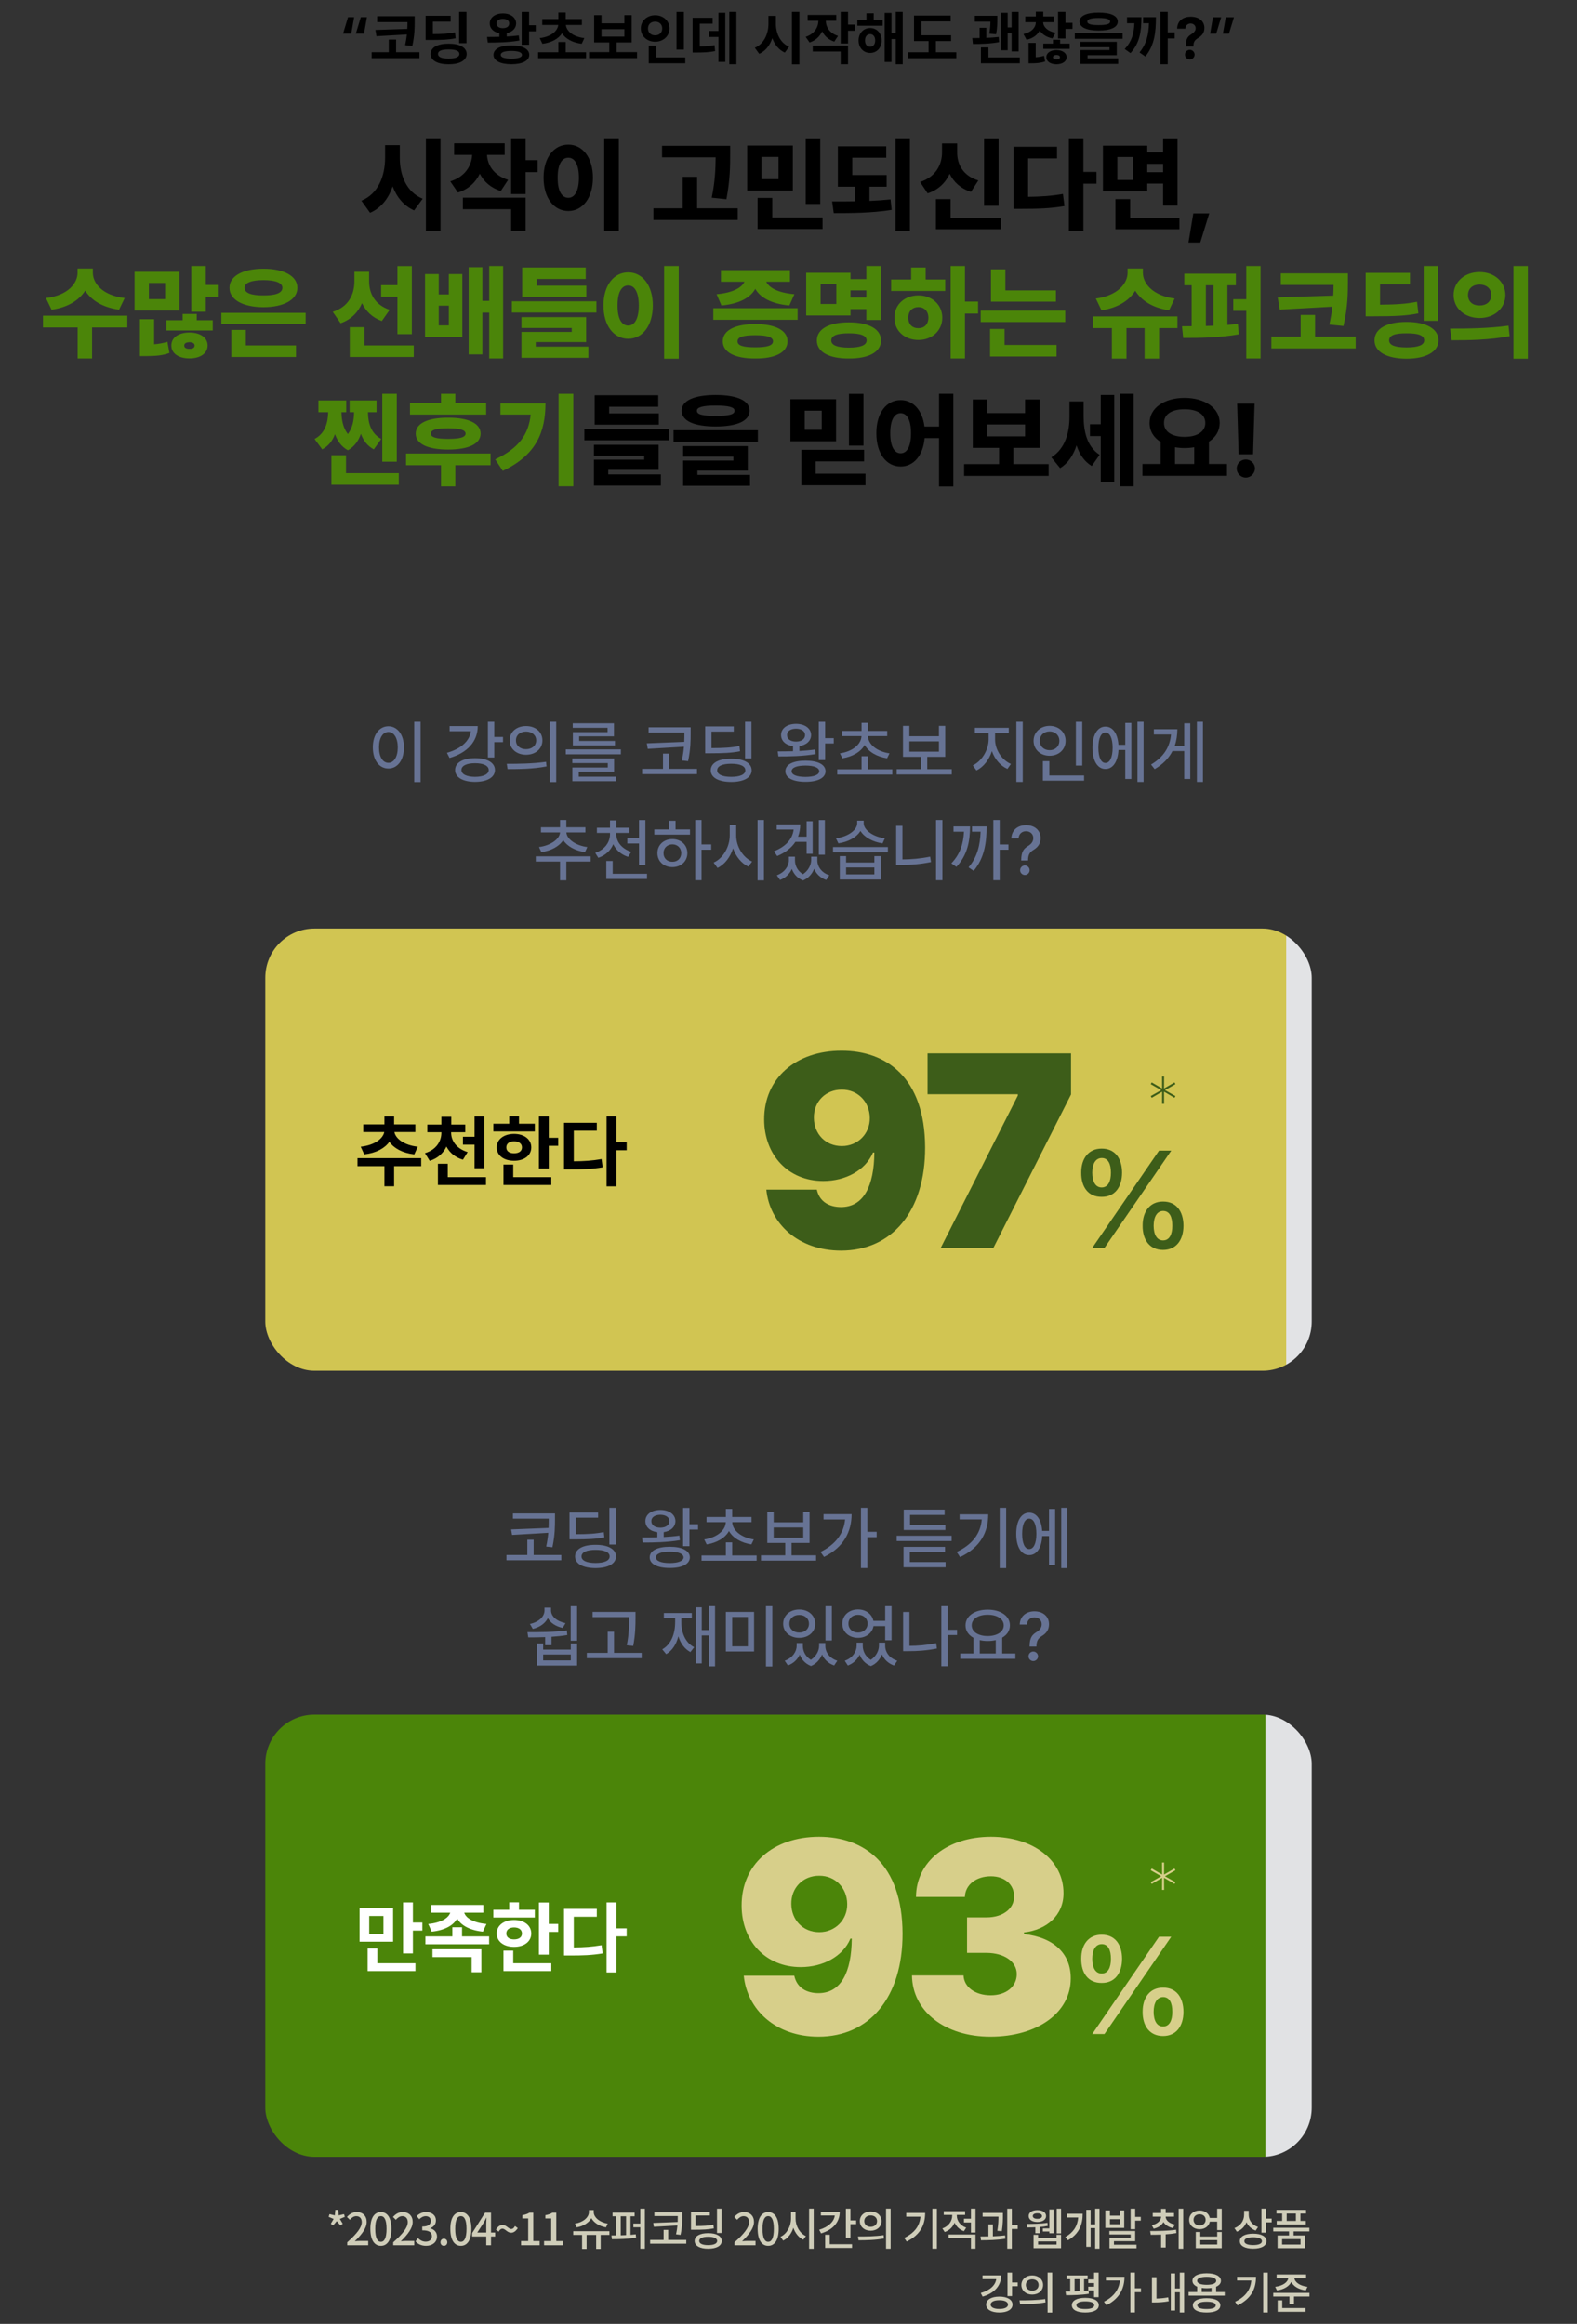 <svg width="321" height="473" viewBox="0 0 321 473" fill="none" xmlns="http://www.w3.org/2000/svg">
<rect x="0" y="0" width="321" height="473" fill="#333333" stroke="none"/>
<path d="M69.832 6.844L70.84 3.504H72.082L71.496 6.844H69.832ZM72.434 6.844L73.441 3.504H74.684L74.098 6.844H72.434ZM84.41 3.305V4.254C84.404 5.537 84.428 7.049 83.93 9.352L82.465 9.199C82.641 8.391 82.752 7.67 82.822 7.02L76.629 7.371L76.418 6.094L82.91 5.883C82.939 5.379 82.939 4.922 82.945 4.5H76.769V3.305H84.41ZM75.656 11.848V10.629H79.137V8.051H80.625V10.629H85.383V11.848H75.656ZM94.957 2.414V8.789H93.457V2.414H94.957ZM86.637 8.133V3.211H91.734V4.406H88.113V6.938C90.135 6.932 91.312 6.85 92.613 6.598L92.742 7.793C91.301 8.086 89.994 8.139 87.562 8.133H86.637ZM87.656 10.992C87.65 9.668 89.045 8.889 91.324 8.895C93.568 8.889 94.981 9.668 94.992 10.992C94.981 12.31 93.568 13.09 91.324 13.09C89.045 13.09 87.65 12.31 87.656 10.992ZM89.156 10.992C89.156 11.613 89.9 11.93 91.324 11.93C92.736 11.93 93.51 11.613 93.516 10.992C93.51 10.354 92.736 10.066 91.324 10.066C89.9 10.066 89.156 10.354 89.156 10.992ZM107.695 2.426V5.133H109.055V6.375H107.695V9.117H106.195V2.426H107.695ZM99.141 7.523C99.885 7.523 100.746 7.518 101.648 7.494V6.756C100.465 6.539 99.686 5.789 99.691 4.77C99.686 3.562 100.793 2.73 102.375 2.73C103.939 2.73 105.053 3.562 105.059 4.77C105.053 5.771 104.291 6.516 103.148 6.744V7.436C103.986 7.389 104.818 7.324 105.598 7.219L105.727 8.25C103.535 8.637 101.098 8.672 99.293 8.672L99.141 7.523ZM100.453 11.18C100.453 9.955 101.848 9.246 104.098 9.246C106.348 9.246 107.73 9.955 107.73 11.18C107.73 12.357 106.348 13.084 104.098 13.078C101.848 13.084 100.453 12.357 100.453 11.18ZM101.086 4.77C101.074 5.379 101.59 5.73 102.375 5.73C103.143 5.73 103.652 5.379 103.652 4.77C103.652 4.172 103.137 3.844 102.375 3.844C101.59 3.844 101.074 4.172 101.086 4.77ZM101.93 11.18C101.918 11.678 102.686 11.941 104.098 11.941C105.48 11.941 106.248 11.678 106.254 11.18C106.248 10.641 105.48 10.383 104.098 10.371C102.686 10.383 101.918 10.641 101.93 11.18ZM119.297 10.641V11.859H109.535V10.641H113.66V8.555H115.148V10.641H119.297ZM109.863 7.758C112.295 7.465 113.502 6.258 113.637 5.074H110.379V3.879H113.66V2.543H115.148V3.879H118.441V5.074H115.184C115.307 6.258 116.52 7.465 118.945 7.758L118.406 8.918C116.496 8.672 115.119 7.881 114.398 6.779C113.689 7.881 112.318 8.672 110.414 8.918L109.863 7.758ZM129.668 10.617V11.836H119.906V10.617H124.02V8.648H120.938V3.094H122.438V4.746H127.09V3.094H128.578V8.648H125.508V10.617H129.668ZM122.438 7.453H127.09V5.941H122.438V7.453ZM139.207 2.426V10.09H137.707V2.426H139.207ZM130.441 5.789C130.441 4.225 131.719 3.1 133.359 3.105C134.994 3.1 136.271 4.225 136.277 5.789C136.271 7.377 134.994 8.496 133.359 8.496C131.719 8.496 130.441 7.377 130.441 5.789ZM131.906 5.789C131.895 6.68 132.521 7.195 133.359 7.195C134.168 7.195 134.795 6.68 134.801 5.789C134.795 4.922 134.168 4.4 133.359 4.406C132.521 4.4 131.895 4.922 131.906 5.789ZM132.059 12.891V9.316H133.57V11.695H139.488V12.891H132.059ZM149.895 2.414V13.078H148.453V2.414H149.895ZM140.977 10.699V3.621H145.055V4.816H142.441V9.463C143.578 9.451 144.445 9.387 145.441 9.188L145.559 10.406C144.352 10.646 143.279 10.699 141.715 10.699H140.977ZM144.328 7.523V6.305H146.238V2.602H147.633V12.598H146.238V7.523H144.328ZM157.934 4.828C157.928 6.785 158.818 8.748 160.629 9.516L159.75 10.711C158.531 10.16 157.688 9.094 157.201 7.775C156.721 9.217 155.848 10.377 154.547 10.969L153.645 9.727C155.508 8.941 156.416 6.896 156.422 4.828V3.234H157.934V4.828ZM161.203 13.102V2.414H162.715V13.102H161.203ZM170.215 3.035V4.23H168.094C168.1 5.479 168.85 6.762 170.578 7.312L169.816 8.473C168.633 8.086 167.818 7.324 167.355 6.375C166.881 7.412 166.025 8.244 164.789 8.648L163.992 7.5C165.756 6.932 166.564 5.561 166.582 4.23H164.402V3.035H170.215ZM165.434 10.488V9.305H172.617V13.078H171.117V10.488H165.434ZM171.117 8.848V2.414H172.617V5.004H174.059V6.246H172.617V8.848H171.117ZM179.672 4.043V5.227H174.516V4.043H176.367V2.707H177.844V4.043H179.672ZM174.762 8.238C174.762 6.756 175.758 5.713 177.117 5.707C178.482 5.713 179.455 6.756 179.461 8.238C179.455 9.727 178.482 10.781 177.117 10.781C175.758 10.781 174.762 9.727 174.762 8.238ZM176.074 8.238C176.074 9.053 176.496 9.516 177.117 9.516C177.715 9.516 178.143 9.053 178.148 8.238C178.143 7.436 177.715 6.949 177.117 6.949C176.496 6.949 176.074 7.436 176.074 8.238ZM180.07 12.621V2.625H181.465V6.75H182.332V2.414H183.75V13.078H182.332V7.945H181.465V12.621H180.07ZM193.594 7.184V8.367H190.5V10.641H194.66V11.859H184.898V10.641H189.012V8.367H186.047V3.164H193.512V4.359H187.547V7.184H193.594ZM203.004 3.211V3.914C202.998 4.67 202.998 5.678 202.758 6.973L201.375 6.855C201.557 5.848 201.592 5.057 201.604 4.406H198.422V3.211H203.004ZM197.906 7.758C198.34 7.758 198.85 7.758 199.395 7.746V5.66H200.766V7.705C201.639 7.676 202.523 7.617 203.285 7.523L203.355 8.578C201.645 8.918 199.453 8.959 198.035 8.953L197.906 7.758ZM199.664 12.891V9.656H201.199V11.695H207.574V12.891H199.664ZM203.719 10.23V2.613H205.113V5.578H205.91V2.426H207.34V10.465H205.91V6.797H205.113V10.23H203.719ZM216.867 2.414V4.652H218.309V5.883H216.867V7.84H215.367V2.414H216.867ZM208.324 6.926C210.029 6.557 210.826 5.566 210.844 4.523H208.699V3.352H210.844V2.379H212.355V3.352H214.488V4.523H212.332C212.355 5.432 213.158 6.328 214.84 6.68L214.219 7.816C212.982 7.553 212.121 6.973 211.635 6.217C211.166 7.113 210.281 7.799 208.957 8.098L208.324 6.926ZM209.367 12.891V8.742H210.82V11.654C211.412 11.619 211.969 11.543 212.52 11.355L212.73 12.516C211.834 12.82 210.973 12.891 209.953 12.891H209.367ZM212.367 9.949V8.883H214.336V8.086H215.789V8.883H217.734V9.949H212.367ZM212.988 11.648C212.977 10.775 213.832 10.207 215.039 10.195C216.246 10.207 217.107 10.775 217.113 11.648C217.107 12.516 216.246 13.09 215.039 13.09C213.832 13.09 212.977 12.516 212.988 11.648ZM214.336 11.648C214.33 11.947 214.641 12.094 215.039 12.094C215.443 12.094 215.76 11.947 215.754 11.648C215.76 11.355 215.443 11.197 215.039 11.191C214.641 11.197 214.33 11.355 214.336 11.648ZM223.641 2.566C226.096 2.566 227.514 3.211 227.52 4.383C227.514 5.572 226.096 6.211 223.641 6.211C221.18 6.211 219.75 5.572 219.75 4.383C219.75 3.211 221.18 2.566 223.641 2.566ZM218.777 7.898V6.715H228.504V7.898H218.777ZM219.902 9.609V8.52H227.32V11.238H221.379V11.883H227.602V13.008H219.914V10.195H225.844V9.609H219.902ZM221.32 4.383C221.314 4.904 222.076 5.109 223.641 5.109C225.217 5.109 225.973 4.904 225.973 4.383C225.973 3.908 225.217 3.656 223.641 3.656C222.076 3.656 221.314 3.908 221.32 4.383ZM237.691 2.414V6.598H239.109V7.828H237.691V13.078H236.191V2.414H237.691ZM228.938 9.984C230.391 8.408 230.812 6.85 230.906 4.723H229.406V3.504H232.336C232.324 6.434 232.02 8.719 230.109 10.816L228.938 9.984ZM231.949 10.676C233.396 8.895 233.795 7.066 233.877 4.723H232.688V3.504H235.289C235.283 6.545 235.02 9.188 233.133 11.508L231.949 10.676ZM241.383 9.328C241.389 7.869 241.781 7.424 242.484 6.984C242.988 6.656 243.381 6.293 243.375 5.754C243.381 5.168 242.924 4.787 242.355 4.781C241.811 4.787 241.301 5.15 241.277 5.836H239.613C239.643 4.189 240.867 3.398 242.367 3.398C244.002 3.398 245.156 4.248 245.156 5.695C245.156 6.662 244.658 7.271 243.891 7.734C243.229 8.127 242.936 8.508 242.93 9.328V9.457H241.383V9.328ZM241.207 11.121C241.195 10.582 241.641 10.143 242.191 10.148C242.713 10.143 243.164 10.582 243.164 11.121C243.164 11.666 242.713 12.105 242.191 12.105C241.641 12.105 241.195 11.666 241.207 11.121ZM251.168 3.516L250.16 6.855H248.918L249.504 3.516H251.168ZM246.316 6.855L246.902 3.516H248.566L247.559 6.855H246.316Z" fill="black"/>
<path d="M81.381 32.142C81.371 35.618 82.693 39.084 86.036 40.447L84.293 42.826C82.181 41.883 80.766 40.129 79.925 37.945C79.094 40.365 77.628 42.303 75.331 43.318L73.567 40.857C77.013 39.442 78.366 35.833 78.387 32.142V29.537H81.381V32.142ZM86.692 47.01V28.143H89.666V47.01H86.692ZM102.729 29.168V31.526H99.13C99.243 33.557 100.433 35.659 103.427 36.612L101.93 38.889C99.879 38.232 98.484 36.961 97.664 35.361C96.823 37.115 95.377 38.509 93.214 39.196L91.655 36.92C94.731 35.956 95.993 33.69 96.116 31.526H92.435V29.168H102.729ZM94.219 42.58V40.242H106.995V46.969H104.042V42.58H94.219ZM104.042 39.504V28.143H106.995V32.593H109.436V35.033H106.995V39.504H104.042ZM125.965 28.143V47.01H122.991V28.143H125.965ZM110.646 36.161C110.646 32.039 112.789 29.424 115.69 29.435C118.551 29.424 120.684 32.039 120.694 36.161C120.684 40.345 118.551 42.949 115.69 42.949C112.789 42.949 110.646 40.345 110.646 36.161ZM113.517 36.161C113.496 38.899 114.368 40.263 115.69 40.263C116.972 40.263 117.833 38.899 117.844 36.161C117.833 33.475 116.972 32.09 115.69 32.101C114.368 32.09 113.496 33.475 113.517 36.161ZM148.626 29.681V31.444C148.626 33.813 148.626 36.479 147.867 40.55L144.873 40.242C145.591 36.787 145.642 34.182 145.673 32.019H134.763V29.681H148.626ZM132.999 44.774V42.395H138.967V35.997H141.899V42.395H150.164V44.774H132.999ZM161.382 29.619V38.786H152.092V29.619H161.382ZM154.204 46.62V40.283H157.198V44.262H167.432V46.62H154.204ZM155.004 36.469H158.47V31.936H155.004V36.469ZM164.007 41.514V28.163H166.96V41.514H164.007ZM180.475 35.628V38.007H176.988V40.888C178.444 40.827 179.89 40.734 181.274 40.591L181.5 42.724C177.409 43.37 173.225 43.38 169.708 43.38L169.38 41.001C170.826 41.011 172.415 41.011 174.035 40.98V38.007H170.549V29.783H180.393V32.101H173.481V35.628H180.475ZM182.279 47.01V28.143H185.212V47.01H182.279ZM203.259 28.163V41.883H200.306V28.163H203.259ZM187.283 37.043C190.554 35.987 191.754 33.413 191.754 30.993V29.189H194.83V30.993C194.81 33.362 195.948 35.751 199.137 36.735L197.64 39.053C195.538 38.376 194.123 37.063 193.302 35.372C192.461 37.197 191.005 38.653 188.821 39.36L187.283 37.043ZM190.503 46.661V40.529H193.497V44.303H203.73V46.661H190.503ZM220.526 28.143V34.992H223.192V37.392H220.526V47.01H217.573V28.143H220.526ZM206.314 42.498V29.865H215.153V32.244H209.268V40.058C211.79 40.037 213.984 39.894 216.363 39.483L216.671 41.944C213.769 42.437 211.175 42.498 207.935 42.498H206.314ZM233.528 29.64V30.993H236.748V28.163H239.681V41.842H236.748V37.371H233.528V38.93H224.505V29.64H233.528ZM227.048 46.661V40.529H230.042V44.303H240.07V46.661H227.048ZM227.438 36.633H230.637V31.957H227.438V36.633ZM233.528 35.054H236.748V33.352H233.528V35.054ZM246.141 43.441L244.315 49.368H241.916L242.9 43.441H246.141ZM136.157 87.32V89.617H118.951V87.32H136.157ZM120.899 98.825V93.555H131.133V92.755H120.899V90.54H134.065V95.626H123.812V96.549H134.517V98.825H120.899ZM121.043 86.439V80.45H133.983V82.788H123.996V84.142H134.106V86.439H121.043ZM145.673 80.389C150.051 80.399 152.574 81.527 152.584 83.588C152.574 85.68 150.051 86.797 145.673 86.808C141.284 86.797 138.751 85.68 138.762 83.588C138.751 81.527 141.284 80.399 145.673 80.389ZM137.101 89.904V87.566H154.266V89.904H137.101ZM139.049 98.866V93.739H149.282V92.939H139.049V90.807H152.215V95.79H141.961V96.651H152.666V98.866H139.049ZM141.858 83.588C141.848 84.388 143.027 84.634 145.673 84.654C148.349 84.634 149.528 84.388 149.528 83.588C149.528 82.891 148.349 82.542 145.673 82.542C143.027 82.542 141.848 82.891 141.858 83.588ZM170.18 81.25V89.822H160.89V81.25H170.18ZM163.125 98.764V91.545H175.881V93.903H166.037V96.405H176.168V98.764H163.125ZM163.802 87.484H167.268V83.588H163.802V87.484ZM172.805 90.704V80.163H175.758V90.704H172.805ZM183.325 81.435C185.858 81.424 187.775 83.485 188.175 86.828H191.139V80.143H194.051V99.01H191.139V89.166H188.206C187.898 92.755 185.94 94.949 183.325 94.949C180.444 94.949 178.373 92.345 178.383 88.161C178.373 84.039 180.444 81.424 183.325 81.435ZM181.213 88.161C181.203 90.899 182.064 92.263 183.325 92.263C184.607 92.263 185.438 90.899 185.438 88.161C185.438 85.475 184.607 84.09 183.325 84.101C182.064 84.09 181.203 85.475 181.213 88.161ZM213.451 94.457V96.856H196.245V94.457H203.361V91.155H198.009V81.311H200.962V84.08H208.652V81.311H211.605V91.155H206.273V94.457H213.451ZM200.962 88.817H208.652V86.397H200.962V88.817ZM220.567 84.675C220.567 87.751 221.213 90.868 223.828 92.57L222.229 94.847C220.68 93.914 219.716 92.427 219.132 90.653C218.486 92.632 217.419 94.293 215.789 95.277L214.005 93.083C216.845 91.309 217.696 87.997 217.696 84.818V81.701H220.567V84.675ZM221.859 88.756V86.356H224.054V80.389H226.802V98.128H224.054V88.756H221.859ZM227.93 98.969V80.143H230.76V98.969H227.93ZM249.75 94.436V96.836H232.544V94.436H236.256V89.966C234.841 89.074 233.99 87.741 234 86.09C233.99 83.024 237.015 80.983 241.116 80.983C245.208 80.983 248.263 83.024 248.273 86.09C248.263 87.71 247.443 89.022 246.079 89.904V94.436H249.75ZM236.933 86.09C236.922 87.874 238.553 88.92 241.116 88.92C243.659 88.92 245.341 87.874 245.341 86.09C245.341 84.285 243.659 83.29 241.116 83.301C238.553 83.29 236.922 84.285 236.933 86.09ZM239.168 94.436H243.085V91.032C242.47 91.135 241.803 91.196 241.116 91.196C240.429 91.196 239.783 91.135 239.168 91.032V94.436ZM255.369 82.152L255.062 92.468H252.129L251.821 82.152H255.369ZM251.739 95.339C251.719 94.334 252.57 93.514 253.585 93.514C254.569 93.514 255.441 94.334 255.451 95.339C255.441 96.374 254.569 97.205 253.585 97.205C252.57 97.205 251.719 96.374 251.739 95.339Z" fill="black"/>
<path d="M18.904 55.517C18.904 57.608 20.78 60.121 25.384 60.664L24.236 63.043C20.873 62.581 18.565 61.105 17.345 59.157C16.115 61.105 13.818 62.581 10.496 63.043L9.347 60.664C13.91 60.121 15.787 57.598 15.787 55.517V54.655H18.904V55.517ZM8.752 66.652V64.253H25.918V66.652H18.74V72.969H15.807V66.652H8.752ZM41.893 54.143V57.998H44.334V60.418H41.893V63.453H38.94V54.143H41.893ZM27.394 63.207V55.312H36.52V63.207H27.394ZM28.481 72.477V64.971H31.373V70.067C32.347 69.995 33.208 69.841 34.08 69.564L34.49 71.841C32.982 72.394 31.557 72.466 29.588 72.477H28.481ZM30.306 60.89H33.608V57.588H30.306V60.89ZM33.854 67.268V65.176H37.176V63.904H40.047V65.176H43.308V67.268H33.854ZM34.879 70.323C34.869 68.683 36.366 67.688 38.571 67.678C40.745 67.688 42.252 68.683 42.262 70.323C42.252 71.933 40.745 72.948 38.571 72.948C36.356 72.948 34.869 71.933 34.879 70.323ZM37.504 70.323C37.494 70.805 37.956 71.01 38.571 71C39.176 71.01 39.617 70.805 39.617 70.323C39.617 69.852 39.176 69.667 38.571 69.647C37.956 69.667 37.494 69.852 37.504 70.323ZM62.216 63.679V65.996H45.051V63.679H62.216ZM46.712 58.572C46.702 56.173 49.46 54.686 53.623 54.696C57.766 54.686 60.524 56.173 60.535 58.572C60.524 61.013 57.766 62.52 53.623 62.53C49.46 62.52 46.702 61.013 46.712 58.572ZM47.081 72.661V67.144H50.035V70.303H60.248V72.661H47.081ZM49.789 58.572C49.768 59.649 51.152 60.141 53.623 60.131C56.095 60.141 57.479 59.649 57.479 58.572C57.479 57.557 56.095 57.024 53.623 57.014C51.152 57.024 49.768 57.557 49.789 58.572ZM75.136 57.28C75.136 59.649 76.244 62.048 79.32 63.063L77.72 65.34C75.782 64.643 74.47 63.351 73.69 61.71C72.891 63.576 71.476 65.032 69.332 65.791L67.733 63.474C70.973 62.459 72.132 59.895 72.142 57.26V55.312H75.136V57.28ZM71.199 72.661V66.591H74.193V70.303H84.221V72.661H71.199ZM77.577 60.398V58.039H80.899V54.163H83.832V68.006H80.899V60.398H77.577ZM89.307 55.783V59.926H91.358V55.783H94.106V68.58H86.518V55.783H89.307ZM89.307 66.222H91.358V62.223H89.307V66.222ZM95.398 72.128V54.389H98.187V61.238H99.582V54.143H102.412V72.969H99.582V63.638H98.187V72.128H95.398ZM121.402 61.32V63.617H104.196V61.32H121.402ZM106.144 72.825V67.555H116.377V66.755H106.144V64.54H119.31V69.626H109.056V70.549H119.761V72.825H106.144ZM106.288 60.438V54.45H119.228V56.788H109.241V58.142H119.351V60.438H106.288ZM138.157 54.143V73.01H135.183V54.143H138.157ZM122.837 62.161C122.837 58.039 124.98 55.424 127.882 55.435C130.743 55.424 132.876 58.039 132.886 62.161C132.876 66.345 130.743 68.949 127.882 68.949C124.98 68.949 122.837 66.345 122.837 62.161ZM125.708 62.161C125.688 64.899 126.56 66.263 127.882 66.263C129.164 66.263 130.025 64.899 130.036 62.161C130.025 59.475 129.164 58.09 127.882 58.101C126.56 58.09 125.688 59.475 125.708 62.161ZM162.356 62.735V65.094H145.191V62.735H162.356ZM145.868 59.885C149.364 59.577 151.036 58.449 151.538 57.342H146.75V54.983H160.797V57.342H155.968C156.47 58.439 158.131 59.577 161.7 59.885L160.674 62.182C157.003 61.853 154.727 60.541 153.743 58.798C152.769 60.541 150.533 61.853 146.852 62.182L145.868 59.885ZM147.119 69.462C147.119 67.247 149.61 65.955 153.743 65.955C157.834 65.955 160.305 67.247 160.305 69.462C160.305 71.707 157.834 72.989 153.743 72.969C149.61 72.989 147.119 71.707 147.119 69.462ZM150.133 69.462C150.113 70.344 151.271 70.692 153.743 70.692C156.152 70.692 157.342 70.344 157.352 69.462C157.342 68.601 156.152 68.231 153.743 68.231C151.271 68.231 150.113 68.601 150.133 69.462ZM179.275 54.143V65.135H176.342V62.92H173.123V64.212H164.099V55.517H173.123V56.809H176.342V54.143H179.275ZM166.273 69.298C166.273 66.97 168.754 65.596 172.774 65.606C176.845 65.596 179.326 66.97 179.336 69.298C179.326 71.646 176.845 72.989 172.774 72.969C168.754 72.989 166.273 71.646 166.273 69.298ZM167.032 61.874H170.231V57.834H167.032V61.874ZM169.206 69.298C169.206 70.272 170.426 70.744 172.774 70.754C175.173 70.744 176.383 70.272 176.404 69.298C176.383 68.272 175.173 67.842 172.774 67.842C170.426 67.842 169.206 68.272 169.206 69.298ZM173.123 60.541H176.342V59.105H173.123V60.541ZM196.419 54.143V61.382H199.085V63.822H196.419V72.969H193.507V54.143H196.419ZM181.387 59.228V56.891H185.468V54.45H188.421V56.891H192.4V59.228H181.387ZM182.064 64.663C182.043 62.007 184.125 60.121 186.945 60.131C189.693 60.121 191.795 62.007 191.805 64.663C191.795 67.319 189.693 69.195 186.945 69.195C184.125 69.195 182.043 67.319 182.064 64.663ZM184.894 64.663C184.874 66.047 185.735 66.806 186.945 66.796C188.114 66.806 188.965 66.047 188.975 64.663C188.965 63.31 188.114 62.52 186.945 62.51C185.735 62.52 184.874 63.31 184.894 64.663ZM214.938 59.105V61.402H201.71V54.819H204.643V59.105H214.938ZM199.619 65.545V63.227H216.825V65.545H199.619ZM201.526 72.559V66.96H204.479V70.2H215.061V72.559H201.526ZM239.67 64.397V66.775H235.938V72.989H232.985V66.775H229.293V72.989H226.32V66.775H222.464V64.397H239.67ZM223.059 60.767C227.591 60.162 229.519 57.619 229.519 55.517V54.655H232.636V55.517C232.636 57.629 234.564 60.172 239.096 60.767L237.968 63.166C234.625 62.674 232.308 61.166 231.078 59.177C229.857 61.156 227.55 62.674 224.208 63.166L223.059 60.767ZM251.565 55.701V58.06H249.842V66.129C250.57 66.068 251.288 65.996 251.975 65.914L252.16 68.047C248.345 68.734 244.049 68.795 240.839 68.785L240.593 66.406C241.208 66.396 241.875 66.396 242.562 66.386V58.06H241.065V55.701H251.565ZM245.454 66.345C245.966 66.324 246.479 66.314 246.992 66.293V58.06H245.454V66.345ZM251.032 63.269V60.91H253.677V54.143H256.589V72.969H253.677V63.269H251.032ZM274.37 55.64V57.26C274.349 59.526 274.39 62.212 273.467 66.345L270.596 66.058C270.883 64.725 271.078 63.525 271.201 62.428L260.486 63.023L260.076 60.52L271.386 60.172C271.427 59.382 271.447 58.665 271.447 57.998H260.711V55.64H274.37ZM258.784 70.918V68.519H264.751V64.109H267.684V68.519H275.949V70.918H258.784ZM292.745 54.143V65.299H289.792V54.143H292.745ZM277.979 64.376V55.537H287.002V57.875H280.912V62.018C284.306 61.987 286.285 61.853 288.438 61.423L288.705 63.781C286.244 64.284 283.967 64.366 279.64 64.376H277.979ZM279.784 69.277C279.784 66.898 282.255 65.514 286.305 65.524C290.273 65.514 292.796 66.898 292.806 69.277C292.796 71.605 290.273 72.999 286.305 73.01C282.255 72.999 279.784 71.605 279.784 69.277ZM282.757 69.277C282.757 70.251 283.926 70.713 286.305 70.713C288.664 70.713 289.884 70.251 289.894 69.277C289.884 68.231 288.664 67.832 286.305 67.842C283.926 67.832 282.757 68.231 282.757 69.277ZM301.153 55.373C304.147 55.363 306.403 57.321 306.423 60.049C306.403 62.787 304.147 64.735 301.153 64.725C298.189 64.735 295.882 62.787 295.882 60.049C295.882 57.321 298.189 55.363 301.153 55.373ZM295.165 66.878C298.477 66.888 303.081 66.837 307.059 66.283L307.285 68.416C303.163 69.216 298.753 69.257 295.493 69.257L295.165 66.878ZM298.815 60.049C298.815 61.454 299.84 62.192 301.153 62.182C302.496 62.192 303.532 61.454 303.552 60.049C303.532 58.675 302.506 57.916 301.153 57.916C299.83 57.916 298.815 58.675 298.815 60.049ZM308.064 73.01V54.143H310.997V73.01H308.064ZM70.471 81.496V83.895H69.507C69.527 85.434 69.804 87.074 70.809 88.346C71.783 87.074 72.05 85.454 72.07 83.895H71.168V81.496H76.644V83.895H74.9C74.911 86.11 75.516 88.223 77.607 89.351L76.09 91.463C74.767 90.766 73.957 89.658 73.465 88.305C72.983 89.689 72.173 90.889 70.819 91.647C69.486 90.93 68.676 89.74 68.184 88.376C67.692 89.699 66.882 90.786 65.59 91.463L64.031 89.351C66.113 88.253 66.749 86.141 66.8 83.895H64.811V81.496H70.471ZM67.456 98.661V92.652H70.43V96.303H81.176V98.661H67.456ZM77.812 93.965V80.143H80.766V93.965H77.812ZM98.956 82.029V84.388H83.452V82.029H89.769V80.143H92.681V82.029H98.956ZM82.652 94.683V92.304H99.858V94.683H92.681V98.989H89.769V94.683H82.652ZM84.621 88.264C84.621 86.151 87.092 85.013 91.225 85.023C95.336 85.013 97.818 86.151 97.828 88.264C97.818 90.366 95.336 91.504 91.225 91.504C87.092 91.504 84.621 90.366 84.621 88.264ZM87.697 88.264C87.687 89.012 88.805 89.33 91.225 89.33C93.624 89.33 94.752 89.012 94.772 88.264C94.752 87.495 93.624 87.187 91.225 87.177C88.805 87.187 87.687 87.495 87.697 88.264ZM116.695 80.143V98.969H113.701V80.143H116.695ZM100.802 93.493C105.59 91.237 107.6 88.448 108.021 84.388H101.868V82.091H111.035C111.025 87.894 109.189 92.622 102.34 95.831L100.802 93.493Z" fill="#4B8509"/>
<path d="M85.612 146.912V159.189H84.314V146.912H85.612ZM75.892 152.121C75.892 149.503 77.211 147.835 79.064 147.828C80.882 147.835 82.222 149.503 82.222 152.121C82.222 154.767 80.882 156.435 79.064 156.428C77.211 156.435 75.892 154.767 75.892 152.121ZM77.149 152.121C77.143 154.069 77.922 155.266 79.064 155.266C80.185 155.266 80.964 154.069 80.964 152.121C80.964 150.2 80.185 148.997 79.064 148.99C77.922 148.997 77.143 150.2 77.149 152.121ZM100.61 146.912V150.002H102.388V151.055H100.61V154.186H99.311V146.912H100.61ZM90.972 153.229C93.843 152.422 95.6 150.822 95.839 148.84H91.519V147.787H97.247C97.247 150.952 95.094 153.242 91.505 154.281L90.972 153.229ZM92.64 156.729C92.626 155.238 94.239 154.315 96.7 154.322C99.168 154.315 100.747 155.238 100.747 156.729C100.747 158.232 99.168 159.142 96.7 159.148C94.239 159.142 92.626 158.232 92.64 156.729ZM93.925 156.729C93.918 157.59 94.984 158.116 96.7 158.123C98.402 158.116 99.476 157.59 99.476 156.729C99.476 155.867 98.402 155.341 96.7 155.348C94.984 155.341 93.918 155.867 93.925 156.729ZM107.077 147.787C109.012 147.78 110.406 148.977 110.413 150.699C110.406 152.422 109.012 153.618 107.077 153.625C105.149 153.618 103.734 152.422 103.741 150.699C103.734 148.977 105.149 147.78 107.077 147.787ZM103.153 155.471C105.382 155.471 108.472 155.45 111.151 155.061L111.247 156.004C108.479 156.537 105.505 156.551 103.317 156.551L103.153 155.471ZM105.026 150.699C105.013 151.786 105.888 152.49 107.077 152.49C108.267 152.49 109.142 151.786 109.142 150.699C109.142 149.626 108.267 148.908 107.077 148.908C105.888 148.908 105.013 149.626 105.026 150.699ZM111.917 159.189V146.912H113.216V159.189H111.917ZM126.382 152.531V153.529H115.171V152.531H126.382ZM116.497 155.32V154.391H125.001V157.084H117.81V158.096H125.384V159.012H116.511V156.223H123.716V155.32H116.497ZM116.579 148.143V147.227H124.974V149.879H117.892V150.809H125.179V151.725H116.606V149.018H123.675V148.143H116.579ZM140.587 148.047V149.195C140.58 150.686 140.594 152.381 140.067 154.924L138.796 154.787C139.021 153.741 139.145 152.818 139.22 151.991L131.851 152.422L131.659 151.301L139.281 151C139.309 150.337 139.315 149.749 139.315 149.195V149.113H132.028V148.047H140.587ZM130.702 157.576V156.496H134.954V153.393H136.239V156.496H141.872V157.576H130.702ZM152.96 146.912V154.377H151.661V146.912H152.96ZM143.54 153.324V147.855H149.364V148.908H144.825V152.271C147.354 152.265 148.824 152.176 150.513 151.848L150.636 152.914C148.858 153.256 147.313 153.317 144.565 153.324H143.54ZM144.675 156.797C144.675 155.3 146.254 154.425 148.845 154.432C151.401 154.425 152.994 155.3 153.001 156.797C152.994 158.28 151.401 159.155 148.845 159.162C146.254 159.155 144.675 158.28 144.675 156.797ZM145.987 156.797C145.987 157.638 147.033 158.123 148.845 158.123C150.643 158.123 151.723 157.638 151.716 156.797C151.723 155.929 150.643 155.457 148.845 155.457C147.033 155.457 145.987 155.929 145.987 156.797ZM167.958 146.926V150.248H169.708V151.328H167.958V154.705H166.659V146.926H167.958ZM158.306 152.941C159.229 152.941 160.302 152.935 161.423 152.9V151.868C159.946 151.684 158.982 150.822 158.989 149.605C158.982 148.252 160.22 147.343 162.038 147.336C163.836 147.343 165.087 148.252 165.101 149.605C165.087 150.802 164.144 151.649 162.722 151.854V152.853C163.809 152.791 164.896 152.702 165.907 152.559L166.017 153.488C163.439 153.933 160.562 153.974 158.442 153.967L158.306 152.941ZM159.864 156.988C159.864 155.614 161.416 154.828 163.952 154.828C166.481 154.828 168.026 155.614 168.04 156.988C168.026 158.335 166.481 159.142 163.952 159.135C161.416 159.142 159.864 158.335 159.864 156.988ZM160.206 149.605C160.192 150.426 160.931 150.945 162.038 150.945C163.125 150.945 163.87 150.426 163.87 149.605C163.87 148.819 163.125 148.327 162.038 148.32C160.931 148.327 160.192 148.819 160.206 149.605ZM161.136 156.988C161.129 157.713 162.175 158.13 163.952 158.137C165.695 158.13 166.741 157.713 166.755 156.988C166.741 156.243 165.695 155.826 163.952 155.826C162.175 155.826 161.129 156.243 161.136 156.988ZM181.63 156.592V157.658H170.419V156.592H175.368V153.926H176.653V156.592H181.63ZM170.966 153.338C173.481 152.969 175.293 151.547 175.354 149.824H171.431V148.771H175.368V147.131H176.653V148.771H180.591V149.824H176.667C176.729 151.547 178.54 152.969 181.056 153.338L180.563 154.35C178.513 154.028 176.804 153.058 176.004 151.629C175.211 153.058 173.509 154.028 171.458 154.35L170.966 153.338ZM193.729 156.564V157.645H182.519V156.564H187.454V154.049H183.804V147.746H185.103V149.852H191.118V147.746H192.403V154.049H188.739V156.564H193.729ZM185.103 152.996H191.118V150.904H185.103V152.996ZM202.548 150.521C202.541 152.572 203.888 154.691 205.774 155.498L205.063 156.51C203.621 155.874 202.473 154.521 201.905 152.887C201.338 154.637 200.189 156.127 198.761 156.824L198.009 155.799C199.854 154.931 201.222 152.634 201.235 150.521V149.223H198.433V148.143H205.337V149.223H202.548V150.521ZM206.882 159.162V146.912H208.181V159.162H206.882ZM220.294 146.926V155.826H218.995V146.926H220.294ZM210.382 150.781C210.389 149.011 211.797 147.753 213.649 147.746C215.495 147.753 216.903 149.011 216.903 150.781C216.903 152.579 215.495 153.83 213.649 153.83C211.797 153.83 210.389 152.579 210.382 150.781ZM211.653 150.781C211.646 151.937 212.508 152.695 213.649 152.695C214.771 152.695 215.632 151.937 215.632 150.781C215.632 149.653 214.771 148.881 213.649 148.881C212.508 148.881 211.646 149.653 211.653 150.781ZM212.282 158.902V154.924H213.595V157.85H220.663V158.902H212.282ZM232.776 146.912V159.162H231.532V146.912H232.776ZM222.372 152.203C222.372 149.551 223.411 147.89 225.011 147.896C226.501 147.89 227.506 149.305 227.656 151.602H229.044V147.145H230.288V158.561H229.044V152.654H227.663C227.547 155.047 226.528 156.53 225.011 156.523C223.411 156.53 222.372 154.862 222.372 152.203ZM223.575 152.203C223.575 154.151 224.129 155.3 225.011 155.293C225.913 155.3 226.474 154.151 226.474 152.203C226.474 150.248 225.913 149.106 225.011 149.113C224.129 149.106 223.575 150.248 223.575 152.203ZM244.862 146.912V159.162H243.632V146.912H244.862ZM234.294 155.621C236.892 154.076 238.136 152.019 238.361 149.496H234.868V148.43H239.653C239.646 149.626 239.482 150.768 239.106 151.834H241.048V147.227H242.278V158.561H241.048V152.873H238.655C237.931 154.295 236.762 155.539 235.032 156.551L234.294 155.621ZM120.229 174.295V175.361H115.28V179.176H113.995V175.361H109.06V174.295H120.229ZM109.716 172.408C112.04 172.114 113.913 170.815 113.995 169.441H110.112V168.389H113.995V166.912H115.28V168.389H119.163V169.441H115.294C115.362 170.802 117.215 172.114 119.546 172.408L119.081 173.447C117.112 173.174 115.438 172.251 114.645 171C113.852 172.265 112.17 173.174 110.194 173.447L109.716 172.408ZM125.452 169.824C125.452 171.369 126.607 172.791 128.487 173.379L127.858 174.404C126.45 173.96 125.391 173.03 124.83 171.834C124.297 173.112 123.237 174.117 121.788 174.596L121.159 173.584C123.032 172.982 124.167 171.472 124.167 169.824V169.537H121.501V168.484H124.167V166.994H125.466V168.484H128.118V169.537H125.452V169.824ZM123.415 178.902V175.238H124.714V177.85H131.7V178.902H123.415ZM127.694 171.684V170.631H130.073V166.926H131.372V176.045H130.073V171.684H127.694ZM142.802 166.912V171.875H144.771V172.955H142.802V179.162H141.517V166.912H142.802ZM133.19 169.893V168.826H136.212V167.076H137.511V168.826H140.45V169.893H133.19ZM133.819 173.639C133.819 171.971 135.104 170.795 136.868 170.795C138.625 170.795 139.91 171.971 139.917 173.639C139.91 175.32 138.625 176.489 136.868 176.496C135.104 176.489 133.819 175.32 133.819 173.639ZM135.063 173.639C135.057 174.705 135.822 175.416 136.868 175.402C137.907 175.416 138.666 174.705 138.673 173.639C138.666 172.593 137.907 171.868 136.868 171.861C135.822 171.868 135.057 172.593 135.063 173.639ZM149.856 170.029C149.843 172.265 151.196 174.521 153.097 175.361L152.317 176.387C150.909 175.717 149.795 174.343 149.221 172.668C148.653 174.466 147.525 175.942 146.056 176.66L145.263 175.566C147.19 174.712 148.544 172.367 148.544 170.029V167.938H149.856V170.029ZM154.204 179.189V166.912H155.503V179.189H154.204ZM162.886 167.801C162.886 168.71 162.735 169.544 162.441 170.303H164.185V167.172H165.415V173.775H164.185V171.355H161.901C161.122 172.565 159.885 173.529 158.196 174.24L157.54 173.27C159.974 172.299 161.307 170.802 161.546 168.854H158.101V167.801H162.886ZM158.128 178.15C159.693 177.59 160.575 176.291 160.575 175.102V174.363H161.819V175.102C161.806 176.168 162.332 177.269 163.439 177.938C164.561 177.207 165.101 176.018 165.114 175.102V174.363H166.372V175.102C166.365 176.373 167.22 177.631 168.806 178.15L168.177 179.107C166.967 178.677 166.14 177.85 165.716 176.838C165.333 177.822 164.602 178.731 163.46 179.203C162.291 178.759 161.553 177.877 161.184 176.865C160.746 177.843 159.933 178.67 158.784 179.107L158.128 178.15ZM166.673 173.967V166.926H167.903V173.967H166.673ZM172.224 174.254V175.553H177.979V174.254H179.278V179.012H170.938V174.254H172.224ZM169.558 173.488V172.408H180.728V173.488H169.558ZM170.159 170.631C172.531 170.323 174.473 169.018 174.479 167.568V167.049H175.806V167.568C175.812 168.977 177.768 170.344 180.112 170.631L179.647 171.656C177.665 171.383 175.936 170.439 175.149 169.134C174.356 170.446 172.62 171.383 170.651 171.656L170.159 170.631ZM172.224 177.973H177.979V176.564H172.224V177.973ZM191.829 166.912V179.162H190.53V166.912H191.829ZM182.409 176.045V168.102H183.694V174.924C185.485 174.917 187.365 174.76 189.327 174.363L189.505 175.457C187.338 175.901 185.369 176.052 183.435 176.045H182.409ZM203.491 166.912V171.889H205.269V172.955H203.491V179.162H202.192V166.912H203.491ZM193.647 175.717C195.438 173.851 196.088 171.745 196.218 169.291H194.085V168.225H197.448C197.441 171.287 196.895 174.076 194.673 176.441L193.647 175.717ZM197.147 176.537C198.973 174.404 199.506 171.902 199.602 169.291H197.845V168.225H200.825C200.825 171.321 200.436 174.589 198.187 177.248L197.147 176.537ZM207.866 175.061C207.887 173.27 208.413 172.723 209.315 172.162C209.89 171.813 210.327 171.308 210.327 170.59C210.327 169.735 209.671 169.195 208.851 169.195C208.112 169.195 207.395 169.646 207.333 170.658H205.856C205.911 168.915 207.224 167.965 208.851 167.965C210.628 167.965 211.817 169.031 211.817 170.59C211.817 171.69 211.291 172.422 210.423 172.955C209.603 173.454 209.281 173.946 209.261 175.061V175.143H207.866V175.061ZM207.647 177.125C207.641 176.592 208.085 176.154 208.618 176.154C209.145 176.154 209.582 176.592 209.589 177.125C209.582 177.658 209.145 178.089 208.618 178.096C208.085 178.089 207.641 177.658 207.647 177.125Z" fill="#677394"/>
<rect x="54" y="189" width="213" height="90" rx="10" fill="url(#paint0_linear_894_32901)"/>
<path d="M85.734 235.734V237.359H80.219V241.453H78.25V237.359H72.766V235.734H85.734ZM73.422 233.406C76.375 233.078 77.977 231.688 78.219 230.422H73.938V228.859H78.25V227.234H80.219V228.859H84.547V230.422H80.281C80.5 231.672 82.102 233.078 85.047 233.406L84.328 234.969C81.914 234.695 80.172 233.703 79.25 232.414C78.32 233.719 76.57 234.695 74.141 234.969L73.422 233.406ZM91.828 230.562C91.836 232.164 92.875 233.797 95.188 234.5L94.234 236.047C92.641 235.586 91.516 234.609 90.875 233.375C90.242 234.711 89.117 235.766 87.469 236.281L86.5 234.719C88.812 234.023 89.844 232.297 89.844 230.562V230.453H86.984V228.891H89.844V227.312H91.859V228.891H94.703V230.453H91.828V230.562ZM89.141 241.188V236.875H91.141V239.594H98.922V241.188H89.141ZM94.234 232.984V231.375H96.594V227.234H98.578V237.781H96.594V232.984H94.234ZM111.703 227.234V231.594H113.625V233.219H111.703V237.844H109.703V227.234H111.703ZM100.422 230.297V228.719H103.656V227.203H105.641V228.719H108.859V230.297H100.422ZM101.109 233.547C101.109 231.898 102.57 230.797 104.641 230.797C106.703 230.797 108.141 231.898 108.141 233.547C108.141 235.188 106.703 236.266 104.641 236.266C102.57 236.266 101.109 235.188 101.109 233.547ZM102.484 241.188V237.031H104.469V239.594H112.219V241.188H102.484ZM103.062 233.547C103.055 234.328 103.688 234.75 104.641 234.75C105.602 234.75 106.25 234.328 106.25 233.547C106.25 232.758 105.602 232.32 104.641 232.312C103.688 232.32 103.055 232.758 103.062 233.547ZM125.469 227.219V232.5H127.562V234.125H125.469V241.469H123.469V227.219H125.469ZM114.812 238.016V228.531H121.484V230.141H116.797V236.375C118.859 236.359 120.562 236.25 122.453 235.922L122.672 237.594C120.461 237.969 118.523 238.023 116.016 238.016H114.812Z" fill="black"/>
<path d="M171.3 213.859C180.378 213.859 188.253 219.273 188.308 233.547C188.335 246.59 181.527 254.547 171.191 254.547C162.496 254.547 156.671 249.051 155.988 242.133H166.269C166.789 244.594 168.785 245.688 171.191 245.688C175.812 245.688 177.918 241.367 177.972 234.586H177.699C176.168 238.223 172.093 240.383 167.582 240.383C160.445 240.383 155.578 235.105 155.55 227.914C155.496 219.52 161.949 213.859 171.3 213.859ZM165.668 227.531C165.695 230.785 168.019 233.273 171.355 233.273C174.609 233.273 177.097 230.758 177.043 227.531C177.015 224.277 174.609 221.762 171.355 221.789C168.046 221.762 165.613 224.25 165.668 227.531ZM191.482 254L207.178 222.992V222.719H188.803V214.406H218.006V222.773L202.201 254H191.482ZM224.242 243.609C221.535 243.637 220.059 241.627 220.086 238.688C220.059 235.789 221.604 233.779 224.242 233.793C226.963 233.779 228.385 235.789 228.398 238.688C228.385 241.641 226.908 243.637 224.242 243.609ZM222.328 254L235.918 234.203H238.406L224.816 254H222.328ZM222.328 238.688C222.342 240.506 222.971 241.682 224.242 241.695C225.527 241.682 226.129 240.506 226.129 238.688C226.129 236.91 225.568 235.693 224.242 235.707C222.971 235.734 222.342 236.924 222.328 238.688ZM232.582 249.488C232.568 246.562 234.1 244.553 236.738 244.566C239.445 244.553 240.881 246.562 240.895 249.488C240.881 252.414 239.404 254.41 236.738 254.41C234.045 254.41 232.568 252.4 232.582 249.488ZM234.824 249.488C234.838 251.279 235.467 252.469 236.738 252.469C238.023 252.469 238.625 251.279 238.625 249.488C238.625 247.684 238.064 246.48 236.738 246.48C235.48 246.508 234.838 247.697 234.824 249.488Z" fill="#3D5D19"/>
<path d="M236.951 224.666H236.541L236.555 222.205L234.436 223.449L234.23 223.094L236.363 221.891L234.23 220.674L234.436 220.318L236.555 221.549L236.541 219.102H236.951L236.938 221.549L239.07 220.318L239.262 220.674L237.129 221.891L239.262 223.094L239.07 223.449L236.938 222.205L236.951 224.666Z" fill="#3D5D19"/>
<path d="M112.97 308.047V309.195C112.963 310.686 112.977 312.381 112.45 314.924L111.179 314.787C111.404 313.741 111.527 312.818 111.603 311.991L104.233 312.422L104.042 311.301L111.664 311C111.691 310.337 111.698 309.749 111.698 309.195V309.113H104.411V308.047H112.97ZM103.085 317.576V316.496H107.337V313.393H108.622V316.496H114.255V317.576H103.085ZM125.343 306.912V314.377H124.044V306.912H125.343ZM115.923 313.324V307.855H121.747V308.908H117.208V312.271C119.737 312.265 121.207 312.176 122.896 311.848L123.019 312.914C121.241 313.256 119.696 313.317 116.948 313.324H115.923ZM117.058 316.797C117.058 315.3 118.637 314.425 121.228 314.432C123.784 314.425 125.377 315.3 125.384 316.797C125.377 318.28 123.784 319.155 121.228 319.162C118.637 319.155 117.058 318.28 117.058 316.797ZM118.37 316.797C118.37 317.638 119.416 318.123 121.228 318.123C123.025 318.123 124.105 317.638 124.099 316.797C124.105 315.929 123.025 315.457 121.228 315.457C119.416 315.457 118.37 315.929 118.37 316.797ZM140.341 306.926V310.248H142.091V311.328H140.341V314.705H139.042V306.926H140.341ZM130.688 312.941C131.611 312.941 132.685 312.935 133.806 312.9V311.868C132.329 311.684 131.365 310.822 131.372 309.605C131.365 308.252 132.603 307.343 134.421 307.336C136.219 307.343 137.47 308.252 137.483 309.605C137.47 310.802 136.526 311.649 135.104 311.854V312.853C136.191 312.791 137.278 312.702 138.29 312.559L138.399 313.488C135.822 313.933 132.944 313.974 130.825 313.967L130.688 312.941ZM132.247 316.988C132.247 315.614 133.799 314.828 136.335 314.828C138.864 314.828 140.409 315.614 140.423 316.988C140.409 318.335 138.864 319.142 136.335 319.135C133.799 319.142 132.247 318.335 132.247 316.988ZM132.589 309.605C132.575 310.426 133.313 310.945 134.421 310.945C135.508 310.945 136.253 310.426 136.253 309.605C136.253 308.819 135.508 308.327 134.421 308.32C133.313 308.327 132.575 308.819 132.589 309.605ZM133.519 316.988C133.512 317.713 134.558 318.13 136.335 318.137C138.078 318.13 139.124 317.713 139.138 316.988C139.124 316.243 138.078 315.826 136.335 315.826C134.558 315.826 133.512 316.243 133.519 316.988ZM154.013 316.592V317.658H142.802V316.592H147.751V313.926H149.036V316.592H154.013ZM143.349 313.338C145.864 312.969 147.676 311.547 147.737 309.824H143.813V308.771H147.751V307.131H149.036V308.771H152.974V309.824H149.05C149.111 311.547 150.923 312.969 153.438 313.338L152.946 314.35C150.896 314.028 149.187 313.058 148.387 311.629C147.594 313.058 145.892 314.028 143.841 314.35L143.349 313.338ZM166.112 316.564V317.645H154.901V316.564H159.837V314.049H156.187V307.746H157.485V309.852H163.501V307.746H164.786V314.049H161.122V316.564H166.112ZM157.485 312.996H163.501V310.904H157.485V312.996ZM176.544 306.912V311.793H178.444V312.873H176.544V319.148H175.245V306.912H176.544ZM167.015 315.881C170.084 314.35 171.752 312.135 172.019 309.277H167.63V308.197H173.345C173.331 311.738 171.772 314.903 167.739 316.893L167.015 315.881ZM193.702 312.586V313.666H182.519V312.586H193.702ZM183.913 318.998V314.842H192.362V315.895H185.198V317.932H192.472V318.998H183.913ZM183.954 311.424V307.268H192.28V308.348H185.239V310.371H192.431V311.424H183.954ZM204.804 306.912V319.162H203.491V306.912H204.804ZM194.741 315.881C197.995 314.329 199.588 312.121 199.841 309.264H195.329V308.225H201.153C201.153 311.813 199.629 314.917 195.425 316.934L194.741 315.881ZM217.259 306.912V319.162H216.015V306.912H217.259ZM206.854 312.203C206.854 309.551 207.894 307.89 209.493 307.896C210.983 307.89 211.988 309.305 212.139 311.602H213.526V307.145H214.771V318.561H213.526V312.654H212.146C212.029 315.047 211.011 316.53 209.493 316.523C207.894 316.53 206.854 314.862 206.854 312.203ZM208.058 312.203C208.058 314.151 208.611 315.3 209.493 315.293C210.396 315.3 210.956 314.151 210.956 312.203C210.956 310.248 210.396 309.106 209.493 309.113C208.611 309.106 208.058 310.248 208.058 312.203ZM110.563 334.514V335.758H116.183V334.514H117.468V339.012H109.265V334.514H110.563ZM107.364 332.203C109.675 332.21 112.724 332.21 115.39 331.861L115.472 332.791C114.419 332.969 113.325 333.078 112.259 333.146V334.855H110.974V333.215C109.736 333.263 108.561 333.27 107.528 333.27L107.364 332.203ZM107.87 330.535C109.716 330.125 110.83 329.038 110.837 327.787V327.213H112.163V327.787C112.163 328.97 113.298 329.988 115.116 330.371L114.542 331.342C113.12 331.034 112.054 330.323 111.514 329.346C110.987 330.398 109.914 331.191 108.458 331.547L107.87 330.535ZM110.563 337.959H116.183V336.756H110.563V337.959ZM116.169 333.953V326.926H117.468V333.953H116.169ZM129.362 328.088V329.291C129.355 330.802 129.355 332.497 128.897 335.006L127.585 334.869C128.057 332.497 128.057 330.761 128.063 329.291V329.141H120.626V328.088H129.362ZM119.45 337.508V336.428H123.702V332.107H124.987V336.428H130.62V337.508H119.45ZM145.55 326.912V339.162H144.306V332.873H142.843V338.561H141.612V327.145H142.843V331.779H144.306V326.912H145.55ZM134.804 335.703C136.595 334.698 137.429 332.586 137.429 330.152V329.359H135.132V328.307H140.819V329.359H138.687V330.152C138.687 332.354 139.514 334.35 141.298 335.266L140.532 336.264C139.329 335.607 138.522 334.466 138.085 333.058C137.668 334.664 136.861 335.949 135.61 336.688L134.804 335.703ZM153.493 328.088V336.141H147.751V328.088H153.493ZM149.036 335.088H152.235V329.113H149.036V335.088ZM155.913 339.189V326.912H157.212V339.189H155.913ZM163.419 335.006C163.419 336.059 163.938 337.173 165.053 337.836C166.174 337.118 166.728 335.949 166.728 335.006V334.418H167.999V335.006C167.992 336.277 168.833 337.508 170.433 338.027L169.79 338.984C168.58 338.567 167.753 337.747 167.329 336.749C166.939 337.733 166.208 338.629 165.087 339.094C163.911 338.649 163.166 337.781 162.79 336.783C162.346 337.747 161.539 338.561 160.384 338.984L159.728 338.027C161.3 337.467 162.154 336.188 162.161 335.006V334.418H163.419V335.006ZM159.413 330.494C159.42 328.778 160.801 327.603 162.681 327.596C164.554 327.603 165.935 328.778 165.935 330.494C165.935 332.189 164.554 333.365 162.681 333.365C160.801 333.365 159.42 332.189 159.413 330.494ZM160.685 330.494C160.678 331.561 161.519 332.285 162.681 332.285C163.829 332.285 164.663 331.561 164.663 330.494C164.663 329.421 163.829 328.696 162.681 328.703C161.519 328.696 160.678 329.421 160.685 330.494ZM168.026 333.898V326.926H169.325V333.898H168.026ZM175.614 334.992C175.614 336.052 176.141 337.166 177.248 337.843C178.369 337.111 178.902 335.922 178.909 334.992V334.336H180.181V334.992C180.181 336.257 181.015 337.515 182.642 338.027L181.972 338.998C180.769 338.567 179.948 337.747 179.524 336.735C179.135 337.72 178.403 338.636 177.269 339.107C176.106 338.663 175.361 337.795 174.979 336.79C174.541 337.754 173.728 338.567 172.579 338.998L171.95 338.027C173.516 337.48 174.356 336.182 174.37 334.992V334.336H175.614V334.992ZM171.458 330.48C171.451 328.785 172.812 327.582 174.657 327.582C176.243 327.582 177.501 328.519 177.781 329.906H180.181V326.912H181.479V333.857H180.181V330.973H177.802C177.549 332.395 176.277 333.365 174.657 333.365C172.812 333.365 171.451 332.169 171.458 330.48ZM172.702 330.48C172.695 331.54 173.522 332.285 174.657 332.285C175.765 332.285 176.592 331.54 176.599 330.48C176.592 329.4 175.765 328.669 174.657 328.676C173.522 328.669 172.695 329.4 172.702 330.48ZM194.81 331.725V332.791H192.909V339.148H191.61V326.912H192.909V331.725H194.81ZM183.831 336.072V328.102H185.116V334.992C186.825 334.985 188.609 334.842 190.558 334.445L190.708 335.539C188.609 335.956 186.682 336.079 184.843 336.072H183.831ZM206.677 336.551V337.631H195.466V336.551H198.146V333.352C197.141 332.798 196.525 331.923 196.532 330.822C196.525 328.895 198.419 327.63 201.044 327.623C203.676 327.63 205.569 328.895 205.569 330.822C205.569 331.902 204.981 332.771 203.997 333.324V336.551H206.677ZM197.79 330.822C197.79 332.135 199.123 332.989 201.044 332.996C202.951 332.989 204.305 332.135 204.312 330.822C204.305 329.503 202.951 328.662 201.044 328.662C199.123 328.662 197.79 329.503 197.79 330.822ZM199.431 336.551H202.685V333.83C202.186 333.946 201.632 334.008 201.044 334.008C200.47 334.008 199.923 333.946 199.431 333.83V336.551ZM209.575 335.061C209.596 333.27 210.122 332.723 211.024 332.162C211.599 331.813 212.036 331.308 212.036 330.59C212.036 329.735 211.38 329.195 210.56 329.195C209.821 329.195 209.104 329.646 209.042 330.658H207.565C207.62 328.915 208.933 327.965 210.56 327.965C212.337 327.965 213.526 329.031 213.526 330.59C213.526 331.69 213 332.422 212.132 332.955C211.312 333.454 210.99 333.946 210.97 335.061V335.143H209.575V335.061ZM209.356 337.125C209.35 336.592 209.794 336.154 210.327 336.154C210.854 336.154 211.291 336.592 211.298 337.125C211.291 337.658 210.854 338.089 210.327 338.096C209.794 338.089 209.35 337.658 209.356 337.125Z" fill="#677394"/>
<rect x="54" y="349" width="213" height="90" rx="10" fill="url(#paint1_linear_894_32901)"/>
<path d="M80.016 388.391V395.219H73.188V388.391H80.016ZM74.828 401.188V396.578H76.812V399.594H84.562V401.188H74.828ZM75.156 393.656H78.047V389.984H75.156V393.656ZM82.047 397.594V387.219H84.047V391.312H85.969V392.953H84.047V397.594H82.047ZM98.391 387.734V389.312H94.5C94.805 390.352 96.281 391.352 99.016 391.609L98.297 393.172C95.625 392.898 93.82 391.883 93.062 390.492C92.312 391.883 90.539 392.898 87.875 393.172L87.172 391.609C89.867 391.352 91.328 390.344 91.641 389.312H87.781V387.734H98.391ZM86.594 395.734V394.141H92.078V392.281H94.047V394.141H99.562V395.734H86.594ZM88.031 398.344V396.75H97.984V401.438H96V398.344H88.031ZM111.703 387.234V391.594H113.625V393.219H111.703V397.844H109.703V387.234H111.703ZM100.422 390.297V388.719H103.656V387.203H105.641V388.719H108.859V390.297H100.422ZM101.109 393.547C101.109 391.898 102.57 390.797 104.641 390.797C106.703 390.797 108.141 391.898 108.141 393.547C108.141 395.188 106.703 396.266 104.641 396.266C102.57 396.266 101.109 395.188 101.109 393.547ZM102.484 401.188V397.031H104.469V399.594H112.219V401.188H102.484ZM103.062 393.547C103.055 394.328 103.688 394.75 104.641 394.75C105.602 394.75 106.25 394.328 106.25 393.547C106.25 392.758 105.602 392.32 104.641 392.312C103.688 392.32 103.055 392.758 103.062 393.547ZM125.469 387.219V392.5H127.562V394.125H125.469V401.469H123.469V387.219H125.469ZM114.812 398.016V388.531H121.484V390.141H116.797V396.375C118.859 396.359 120.562 396.25 122.453 395.922L122.672 397.594C120.461 397.969 118.523 398.023 116.016 398.016H114.812Z" fill="white"/>
<path d="M166.707 373.859C175.785 373.859 183.66 379.273 183.714 393.547C183.742 406.59 176.933 414.547 166.597 414.547C157.902 414.547 152.078 409.051 151.394 402.133H161.675C162.195 404.594 164.191 405.688 166.597 405.688C171.218 405.688 173.324 401.367 173.378 394.586H173.105C171.574 398.223 167.5 400.383 162.988 400.383C155.851 400.383 150.984 395.105 150.957 387.914C150.902 379.52 157.355 373.859 166.707 373.859ZM161.074 387.531C161.101 390.785 163.425 393.273 166.761 393.273C170.015 393.273 172.503 390.758 172.449 387.531C172.421 384.277 170.015 381.762 166.761 381.789C163.453 381.762 161.019 384.25 161.074 387.531ZM201.599 414.547C192.33 414.547 185.713 409.379 185.631 402.078H196.131C196.213 404.43 198.482 406.125 201.654 406.125C204.799 406.125 206.959 404.348 206.959 401.805C206.959 399.289 204.47 397.512 200.834 397.484H196.842V390.266H200.834C204.142 390.266 206.439 388.488 206.412 386C206.439 383.594 204.498 381.898 201.709 381.898C198.674 381.898 196.459 383.648 196.404 386.109H186.451C186.478 378.918 192.822 373.859 201.709 373.859C210.404 373.859 216.502 378.727 216.474 385.344C216.502 389.773 213.111 392.809 208.435 393.328V393.656C214.724 394.367 217.978 397.812 217.951 402.68C217.978 409.625 211.197 414.547 201.599 414.547ZM224.242 403.609C221.535 403.637 220.059 401.627 220.086 398.688C220.059 395.789 221.604 393.779 224.242 393.793C226.963 393.779 228.385 395.789 228.398 398.688C228.385 401.641 226.908 403.637 224.242 403.609ZM222.328 414L235.918 394.203H238.406L224.816 414H222.328ZM222.328 398.688C222.342 400.506 222.971 401.682 224.242 401.695C225.527 401.682 226.129 400.506 226.129 398.688C226.129 396.91 225.568 395.693 224.242 395.707C222.971 395.734 222.342 396.924 222.328 398.688ZM232.582 409.488C232.568 406.562 234.1 404.553 236.738 404.566C239.445 404.553 240.881 406.562 240.895 409.488C240.881 412.414 239.404 414.41 236.738 414.41C234.045 414.41 232.568 412.4 232.582 409.488ZM234.824 409.488C234.838 411.279 235.467 412.469 236.738 412.469C238.023 412.469 238.625 411.279 238.625 409.488C238.625 407.684 238.064 406.48 236.738 406.48C235.48 406.508 234.838 407.697 234.824 409.488Z" fill="#D7CF8A"/>
<path d="M236.951 384.666H236.541L236.555 382.205L234.436 383.449L234.23 383.094L236.363 381.891L234.23 380.674L234.436 380.318L236.555 381.549L236.541 379.102H236.951L236.938 381.549L239.07 380.318L239.262 380.674L237.129 381.891L239.262 383.094L239.07 383.449L236.938 382.205L236.951 384.666Z" fill="#D7CF8A"/>
<path d="M67.803 452.968L67.335 452.626L67.911 451.645L66.894 451.213L67.074 450.664L68.154 450.916L68.253 449.791H68.838L68.937 450.916L70.017 450.664L70.197 451.213L69.18 451.645L69.765 452.626L69.297 452.968L68.55 452.095L67.803 452.968ZM70.677 457V456.397C72.63 454.669 73.638 453.382 73.638 452.293C73.638 451.573 73.26 451.078 72.513 451.078C71.991 451.078 71.559 451.411 71.208 451.816L70.623 451.24C71.19 450.619 71.775 450.25 72.639 450.25C73.854 450.25 74.637 451.042 74.637 452.239C74.637 453.517 73.62 454.84 72.216 456.181C72.558 456.145 72.972 456.118 73.296 456.118H74.952V457H70.677ZM77.529 457.117C76.233 457.117 75.387 455.965 75.387 453.661C75.387 451.366 76.233 450.25 77.529 450.25C78.825 450.25 79.671 451.375 79.671 453.661C79.671 455.965 78.825 457.117 77.529 457.117ZM77.529 456.298C78.204 456.298 78.681 455.578 78.681 453.661C78.681 451.762 78.204 451.069 77.529 451.069C76.854 451.069 76.377 451.762 76.377 453.661C76.377 455.578 76.854 456.298 77.529 456.298ZM80.043 457V456.397C81.996 454.669 83.004 453.382 83.004 452.293C83.004 451.573 82.626 451.078 81.879 451.078C81.357 451.078 80.925 451.411 80.574 451.816L79.989 451.24C80.556 450.619 81.141 450.25 82.005 450.25C83.22 450.25 84.003 451.042 84.003 452.239C84.003 453.517 82.986 454.84 81.582 456.181C81.924 456.145 82.338 456.118 82.662 456.118H84.318V457H80.043ZM86.742 457.117C85.698 457.117 85.023 456.703 84.582 456.208L85.086 455.542C85.473 455.938 85.968 456.271 86.652 456.271C87.399 456.271 87.912 455.857 87.912 455.164C87.912 454.435 87.444 453.958 85.95 453.958V453.193C87.255 453.193 87.687 452.698 87.687 452.032C87.687 451.447 87.3 451.087 86.67 451.078C86.157 451.087 85.725 451.33 85.347 451.699L84.807 451.051C85.329 450.583 85.941 450.25 86.706 450.25C87.894 450.25 88.731 450.871 88.731 451.96C88.731 452.725 88.29 453.256 87.588 453.517V453.562C88.353 453.751 88.956 454.327 88.956 455.218C88.956 456.415 87.957 457.117 86.742 457.117ZM90.354 457.117C89.967 457.117 89.661 456.82 89.661 456.397C89.661 455.965 89.967 455.659 90.354 455.659C90.741 455.659 91.047 455.965 91.047 456.397C91.047 456.82 90.741 457.117 90.354 457.117ZM93.808 457.117C92.512 457.117 91.666 455.965 91.666 453.661C91.666 451.366 92.512 450.25 93.808 450.25C95.104 450.25 95.95 451.375 95.95 453.661C95.95 455.965 95.104 457.117 93.808 457.117ZM93.808 456.298C94.483 456.298 94.96 455.578 94.96 453.661C94.96 451.762 94.483 451.069 93.808 451.069C93.133 451.069 92.656 451.762 92.656 453.661C92.656 455.578 93.133 456.298 93.808 456.298ZM97.15 454.417H98.977V452.68C98.977 452.32 99.004 451.762 99.022 451.393H98.986C98.824 451.735 98.644 452.077 98.455 452.419L97.15 454.417ZM98.977 457V455.218H96.106V454.525L98.743 450.367H99.949V454.417H100.786V455.218H99.949V457H98.977ZM104.056 454.453C103.246 454.453 102.841 453.625 102.274 453.625C101.986 453.625 101.734 453.814 101.509 454.228L100.951 453.823C101.356 453.139 101.833 452.869 102.292 452.869C103.102 452.869 103.507 453.697 104.074 453.697C104.362 453.697 104.605 453.508 104.83 453.085L105.397 453.508C104.983 454.174 104.506 454.453 104.056 454.453ZM106.066 457V456.145H107.515V451.537H106.327V450.88C106.948 450.763 107.389 450.61 107.767 450.367H108.55V456.145H109.846V457H106.066ZM110.749 457V456.145H112.198V451.537H111.01V450.88C111.631 450.763 112.072 450.61 112.45 450.367H113.233V456.145H114.529V457H110.749ZM123.708 452.599L123.348 453.355C121.998 453.13 120.9 452.428 120.369 451.483C119.847 452.437 118.74 453.13 117.39 453.355L117.03 452.599C118.668 452.356 119.874 451.339 119.874 450.259V449.836H120.855V450.259C120.855 451.321 122.079 452.356 123.708 452.599ZM124.05 454.138V454.894H122.268V457.747H121.35V454.894H119.406V457.747H118.479V454.894H116.679V454.138H124.05ZM126.353 451.105V454.984C126.704 454.975 127.082 454.966 127.442 454.939V451.105H126.353ZM128.342 451.105V454.885C128.702 454.858 129.071 454.822 129.413 454.777L129.476 455.461C127.829 455.731 125.966 455.767 124.553 455.767L124.463 455.002C124.769 455.002 125.111 455.002 125.453 454.993V451.105H124.688V450.358H129.179V451.105H128.342ZM130.331 449.566H131.267V457.702H130.331V453.337H128.927V452.581H130.331V449.566ZM132.967 452.455L137.944 452.266C137.962 451.825 137.962 451.42 137.962 451.051H133.201V450.304H138.88V451.051C138.88 452.041 138.889 453.166 138.529 454.885L137.611 454.777C137.755 454.102 137.845 453.508 137.89 452.977L133.093 453.238L132.967 452.455ZM136.018 455.911H139.69V456.676H132.337V455.911H135.082V453.868H136.018V455.911ZM146.872 449.566V454.498H145.945V449.566H146.872ZM145.216 452.815L145.306 453.562C144.163 453.796 143.137 453.841 141.337 453.841H140.653V450.187H144.487V450.943H141.58V453.085C143.2 453.076 144.145 453.031 145.216 452.815ZM144.154 456.973C145.306 456.973 145.981 456.667 145.981 456.118C145.981 455.578 145.306 455.272 144.154 455.272C143.002 455.272 142.327 455.578 142.327 456.118C142.327 456.667 143.002 456.973 144.154 456.973ZM144.154 454.543C145.846 454.543 146.908 455.128 146.908 456.118C146.908 457.117 145.846 457.702 144.154 457.702C142.453 457.702 141.4 457.117 141.4 456.118C141.4 455.128 142.453 454.543 144.154 454.543ZM149.514 457V456.397C151.467 454.669 152.475 453.382 152.475 452.293C152.475 451.573 152.097 451.078 151.35 451.078C150.828 451.078 150.396 451.411 150.045 451.816L149.46 451.24C150.027 450.619 150.612 450.25 151.476 450.25C152.691 450.25 153.474 451.042 153.474 452.239C153.474 453.517 152.457 454.84 151.053 456.181C151.395 456.145 151.809 456.118 152.133 456.118H153.789V457H149.514ZM156.365 457.117C155.069 457.117 154.223 455.965 154.223 453.661C154.223 451.366 155.069 450.25 156.365 450.25C157.661 450.25 158.507 451.375 158.507 453.661C158.507 455.965 157.661 457.117 156.365 457.117ZM156.365 456.298C157.04 456.298 157.517 455.578 157.517 453.661C157.517 451.762 157.04 451.069 156.365 451.069C155.69 451.069 155.213 451.762 155.213 453.661C155.213 455.578 155.69 456.298 156.365 456.298ZM161.939 450.241V451.573C161.939 453.067 162.767 454.561 164.045 455.137L163.505 455.875C162.569 455.434 161.858 454.534 161.489 453.436C161.12 454.615 160.4 455.578 159.419 456.055L158.87 455.281C160.166 454.696 161.012 453.139 161.012 451.573V450.241H161.939ZM164.693 449.557H165.629V457.711H164.693V449.557ZM167.087 450.187H170.93C170.93 452.338 169.499 453.868 167.132 454.588L166.745 453.85C168.608 453.283 169.76 452.23 169.922 450.943H167.087V450.187ZM168.896 454.858V456.784H173.432V457.54H167.96V454.858H168.896ZM173.108 451.942H174.269V452.707H173.108V455.452H172.181V449.566H173.108V451.942ZM177.22 450.133C178.489 450.133 179.434 450.934 179.434 452.086C179.434 453.238 178.489 454.039 177.22 454.039C175.951 454.039 175.015 453.238 175.015 452.086C175.015 450.934 175.951 450.133 177.22 450.133ZM177.22 450.925C176.473 450.925 175.924 451.375 175.924 452.086C175.924 452.788 176.473 453.247 177.22 453.247C177.976 453.247 178.525 452.788 178.525 452.086C178.525 451.375 177.976 450.925 177.22 450.925ZM180.352 449.557H181.288V457.702H180.352V449.557ZM174.754 455.983L174.637 455.218C176.095 455.218 178.12 455.209 179.866 454.948L179.929 455.623C178.138 455.965 176.194 455.983 174.754 455.983ZM184.461 450.421H188.313C188.313 452.842 187.341 454.894 184.551 456.244L184.056 455.506C186.189 454.48 187.197 453.049 187.359 451.177H184.461V450.421ZM189.78 449.566H190.707V457.693H189.78V449.566ZM196.664 453.418L196.205 454.138C195.305 453.823 194.657 453.184 194.306 452.401C193.946 453.274 193.262 453.976 192.299 454.309L191.822 453.58C193.082 453.148 193.82 452.077 193.82 450.979V450.817H192.101V450.07H196.448V450.817H194.756V450.97C194.756 451.978 195.449 452.995 196.664 453.418ZM193.082 455.569V454.822H198.563V457.693H197.636V455.569H193.082ZM197.636 449.557H198.563V454.417H197.636V452.365H196.214V451.6H197.636V449.557ZM203.917 454.138L203.008 454.057C203.215 452.797 203.233 451.852 203.233 451.168H200.011V450.421H204.142V450.961C204.142 451.672 204.142 452.698 203.917 454.138ZM202.099 452.752V455.182C202.945 455.146 203.8 455.092 204.592 454.993L204.637 455.668C202.963 455.947 201.1 455.983 199.678 455.983L199.579 455.218C200.074 455.218 200.623 455.209 201.19 455.2V452.752H202.099ZM207.157 452.905V453.688H205.96V457.693H205.024V449.566H205.96V452.905H207.157ZM212.274 453.571H213.597V449.719H214.47V454.561H213.597V454.201H212.274V453.571ZM211.158 450.493C210.591 450.493 210.222 450.7 210.222 451.051C210.222 451.411 210.591 451.618 211.158 451.618C211.734 451.618 212.103 451.411 212.103 451.051C212.103 450.7 211.734 450.493 211.158 450.493ZM211.158 452.266C210.105 452.266 209.385 451.798 209.385 451.051C209.385 450.322 210.105 449.845 211.158 449.845C212.22 449.845 212.931 450.322 212.931 451.051C212.931 451.798 212.22 452.266 211.158 452.266ZM210.744 454.552V453.337C210.123 453.364 209.556 453.373 209.097 453.373L209.007 452.662C210.105 452.662 211.887 452.644 213.21 452.428L213.264 453.058C212.76 453.166 212.202 453.247 211.635 453.283V454.552H210.744ZM215.064 456.865V456.226H211.302V456.865H215.064ZM215.064 455.524V454.867H215.982V457.594H210.384V454.867H211.302V455.524H215.064ZM215.1 449.566H215.982V454.588H215.1V449.566ZM217.187 450.592H220.382C220.382 452.761 219.671 454.678 217.385 455.992L216.845 455.335C218.6 454.318 219.338 452.986 219.464 451.348H217.187V450.592ZM222.92 449.566H223.802V457.693H222.92V453.499H221.993V457.315H221.12V449.782H221.993V452.743H222.92V449.566ZM227.915 452.725V451.69H225.926V452.725H227.915ZM228.833 449.908V453.463H224.999V449.908H225.926V450.979H227.915V449.908H228.833ZM226.745 456.172V456.892H231.335V457.621H225.836V455.488H230.147V454.813H225.818V454.093H231.065V456.172H226.745ZM231.065 451.231H232.208V451.996H231.065V453.733H230.138V449.566H231.065V451.231ZM234.831 453.625L234.453 452.914C235.641 452.653 236.334 451.951 236.343 451.168H234.642V450.439H236.334V449.584H237.27V450.439H238.971V451.168H237.27C237.279 451.906 237.963 452.545 239.133 452.788L238.764 453.508C237.837 453.31 237.18 452.86 236.82 452.275C236.469 452.923 235.794 453.409 234.831 453.625ZM239.394 453.841L239.448 454.525C238.737 454.651 237.99 454.741 237.27 454.777V457.459H236.343V454.831C235.587 454.858 234.876 454.867 234.237 454.867L234.12 454.102C235.632 454.102 237.648 454.084 239.394 453.841ZM239.916 449.566H240.843V457.702H239.916V449.566ZM247.764 456.847V455.947H244.317V456.847H247.764ZM247.764 455.227V454.309H248.682V457.594H243.399V454.309H244.317V455.227H247.764ZM244.182 452.968C244.884 452.968 245.406 452.509 245.406 451.825C245.406 451.132 244.884 450.691 244.182 450.691C243.462 450.691 242.949 451.132 242.949 451.825C242.949 452.509 243.462 452.968 244.182 452.968ZM247.755 449.566H248.682V453.922H247.755V452.194H246.252C246.09 453.112 245.262 453.733 244.182 453.733C242.958 453.733 242.058 452.95 242.058 451.825C242.058 450.709 242.958 449.926 244.182 449.926C245.253 449.926 246.072 450.529 246.252 451.438H247.755V449.566ZM256.075 453.283L255.589 454.012C254.716 453.697 254.068 453.076 253.726 452.311C253.366 453.193 252.7 453.895 251.764 454.237L251.269 453.499C252.547 453.058 253.24 451.951 253.24 450.781V449.98H254.176V450.853C254.176 451.897 254.869 452.887 256.075 453.283ZM255.076 456.964C256.21 456.964 256.867 456.685 256.867 456.163C256.867 455.659 256.21 455.371 255.076 455.371C253.942 455.371 253.285 455.659 253.285 456.163C253.285 456.685 253.942 456.964 255.076 456.964ZM255.076 454.642C256.759 454.642 257.785 455.209 257.785 456.163C257.785 457.126 256.759 457.693 255.076 457.693C253.402 457.693 252.367 457.126 252.367 456.163C252.367 455.209 253.402 454.642 255.076 454.642ZM257.695 451.573H258.847V452.338H257.695V454.444H256.768V449.557H257.695V451.573ZM263.779 452.041V450.547H261.907V452.041H263.779ZM260.98 452.041V450.547H259.828V449.8H265.849V450.547H264.706V452.041H265.804V452.788H259.873V452.041H260.98ZM264.724 456.856V455.749H260.971V456.856H264.724ZM266.524 454.183H263.311V455.011H265.633V457.594H260.053V455.011H262.384V454.183H259.171V453.436H266.524V454.183ZM199.993 463.133H203.791C203.791 465.257 202.387 466.769 200.011 467.453L199.633 466.715C201.514 466.175 202.621 465.149 202.783 463.889H199.993V463.133ZM203.413 469.964C204.502 469.964 205.177 469.64 205.177 469.082C205.177 468.515 204.502 468.191 203.413 468.191C202.333 468.191 201.649 468.515 201.649 469.082C201.649 469.64 202.333 469.964 203.413 469.964ZM203.413 467.453C205.042 467.453 206.095 468.074 206.095 469.082C206.095 470.081 205.042 470.693 203.413 470.693C201.793 470.693 200.731 470.081 200.731 469.082C200.731 468.074 201.793 467.453 203.413 467.453ZM206.005 464.573H207.157V465.338H206.005V467.345H205.078V462.566H206.005V464.573ZM210.108 463.133C211.377 463.133 212.322 463.934 212.322 465.086C212.322 466.238 211.377 467.039 210.108 467.039C208.839 467.039 207.903 466.238 207.903 465.086C207.903 463.934 208.839 463.133 210.108 463.133ZM210.108 463.925C209.361 463.925 208.812 464.375 208.812 465.086C208.812 465.788 209.361 466.247 210.108 466.247C210.864 466.247 211.413 465.788 211.413 465.086C211.413 464.375 210.864 463.925 210.108 463.925ZM213.24 462.557H214.176V470.702H213.24V462.557ZM207.642 468.983L207.525 468.218C208.983 468.218 211.008 468.209 212.754 467.948L212.817 468.623C211.026 468.965 209.082 468.983 207.642 468.983ZM222.695 467.561V466.184H221.516V465.437H222.695V464.699H221.516V463.952H222.695V462.566H223.622V467.561H222.695ZM218.735 463.898V466.382C219.077 466.373 219.419 466.364 219.77 466.346V463.898H218.735ZM221.579 466.202L221.633 466.877C220.103 467.138 218.303 467.165 216.998 467.165L216.89 466.4C217.187 466.4 217.511 466.4 217.844 466.4V463.898H217.106V463.142H221.39V463.898H220.661V466.283C220.976 466.265 221.282 466.238 221.579 466.202ZM220.913 469.982C222.074 469.982 222.731 469.703 222.731 469.208C222.731 468.695 222.074 468.425 220.913 468.425C219.752 468.425 219.104 468.695 219.104 469.208C219.104 469.703 219.752 469.982 220.913 469.982ZM220.913 467.705C222.614 467.705 223.658 468.254 223.658 469.208C223.658 470.144 222.614 470.693 220.913 470.693C219.212 470.693 218.177 470.144 218.177 469.208C218.177 468.254 219.212 467.705 220.913 467.705ZM225.116 463.421H228.887C228.887 465.779 227.879 467.867 225.224 469.208L224.711 468.497C226.7 467.48 227.771 466.049 227.96 464.177H225.116V463.421ZM232.244 465.77V466.544H231.011V470.684H230.084V462.557H231.011V465.77H232.244ZM235.407 463.502V467.849C236.127 467.831 236.91 467.768 237.792 467.606L237.891 468.398C236.802 468.596 235.866 468.641 235.02 468.641H234.48V463.502H235.407ZM240.15 462.566H241.032V470.693H240.15V466.562H239.187V470.288H238.314V462.728H239.187V465.797H240.15V462.566ZM245.604 469.982C246.792 469.982 247.467 469.73 247.467 469.235C247.467 468.749 246.792 468.488 245.604 468.488C244.416 468.488 243.75 468.749 243.75 469.235C243.75 469.73 244.416 469.982 245.604 469.982ZM245.604 467.777C247.359 467.777 248.403 468.308 248.403 469.235C248.403 470.171 247.359 470.693 245.604 470.693C243.858 470.693 242.805 470.171 242.805 469.235C242.805 468.308 243.858 467.777 245.604 467.777ZM244.614 465.689V466.517H246.612V465.689C246.315 465.734 245.982 465.761 245.622 465.761C245.262 465.761 244.911 465.734 244.614 465.689ZM245.622 463.421C244.407 463.421 243.678 463.709 243.678 464.231C243.678 464.753 244.407 465.05 245.622 465.05C246.828 465.05 247.557 464.753 247.557 464.231C247.557 463.709 246.828 463.421 245.622 463.421ZM247.539 466.517H249.294V467.255H241.941V466.517H243.687V465.437C243.075 465.176 242.724 464.762 242.724 464.231C242.724 463.277 243.84 462.701 245.622 462.701C247.395 462.701 248.52 463.277 248.52 464.231C248.52 464.762 248.16 465.176 247.539 465.446V466.517ZM251.809 463.421H255.661C255.661 465.842 254.689 467.894 251.899 469.244L251.404 468.506C253.537 467.48 254.545 466.049 254.707 464.177H251.809V463.421ZM257.128 462.566H258.055V470.693H257.128V462.566ZM259.918 466.193L259.567 465.455C261.097 465.275 262.15 464.519 262.222 463.691H259.855V462.944H265.858V463.691H263.473C263.545 464.519 264.616 465.275 266.137 465.455L265.795 466.193C264.382 466.013 263.284 465.365 262.843 464.465C262.411 465.365 261.322 466.013 259.918 466.193ZM260.998 468.218V469.784H265.723V470.54H260.071V468.218H260.998ZM259.171 466.688H266.542V467.435H263.392V468.965H262.465V467.435H259.171V466.688Z" fill="#CFCDB9"/>
<defs>
<linearGradient id="paint0_linear_894_32901" x1="54" y1="239.201" x2="261.847" y2="239.201" gradientUnits="userSpaceOnUse">
<stop stop-color="#D1C552"/>
<stop offset="1" stop-color="#D1C552"/>
<stop offset="1" stop-color="#E2E3E5"/>
</linearGradient>
<linearGradient id="paint1_linear_894_32901" x1="54" y1="399.201" x2="257.552" y2="399.201" gradientUnits="userSpaceOnUse">
<stop stop-color="#4B8509"/>
<stop offset="1" stop-color="#4B8509"/>
<stop offset="1" stop-color="#E1E2E4"/>
</linearGradient>
</defs>
</svg>
